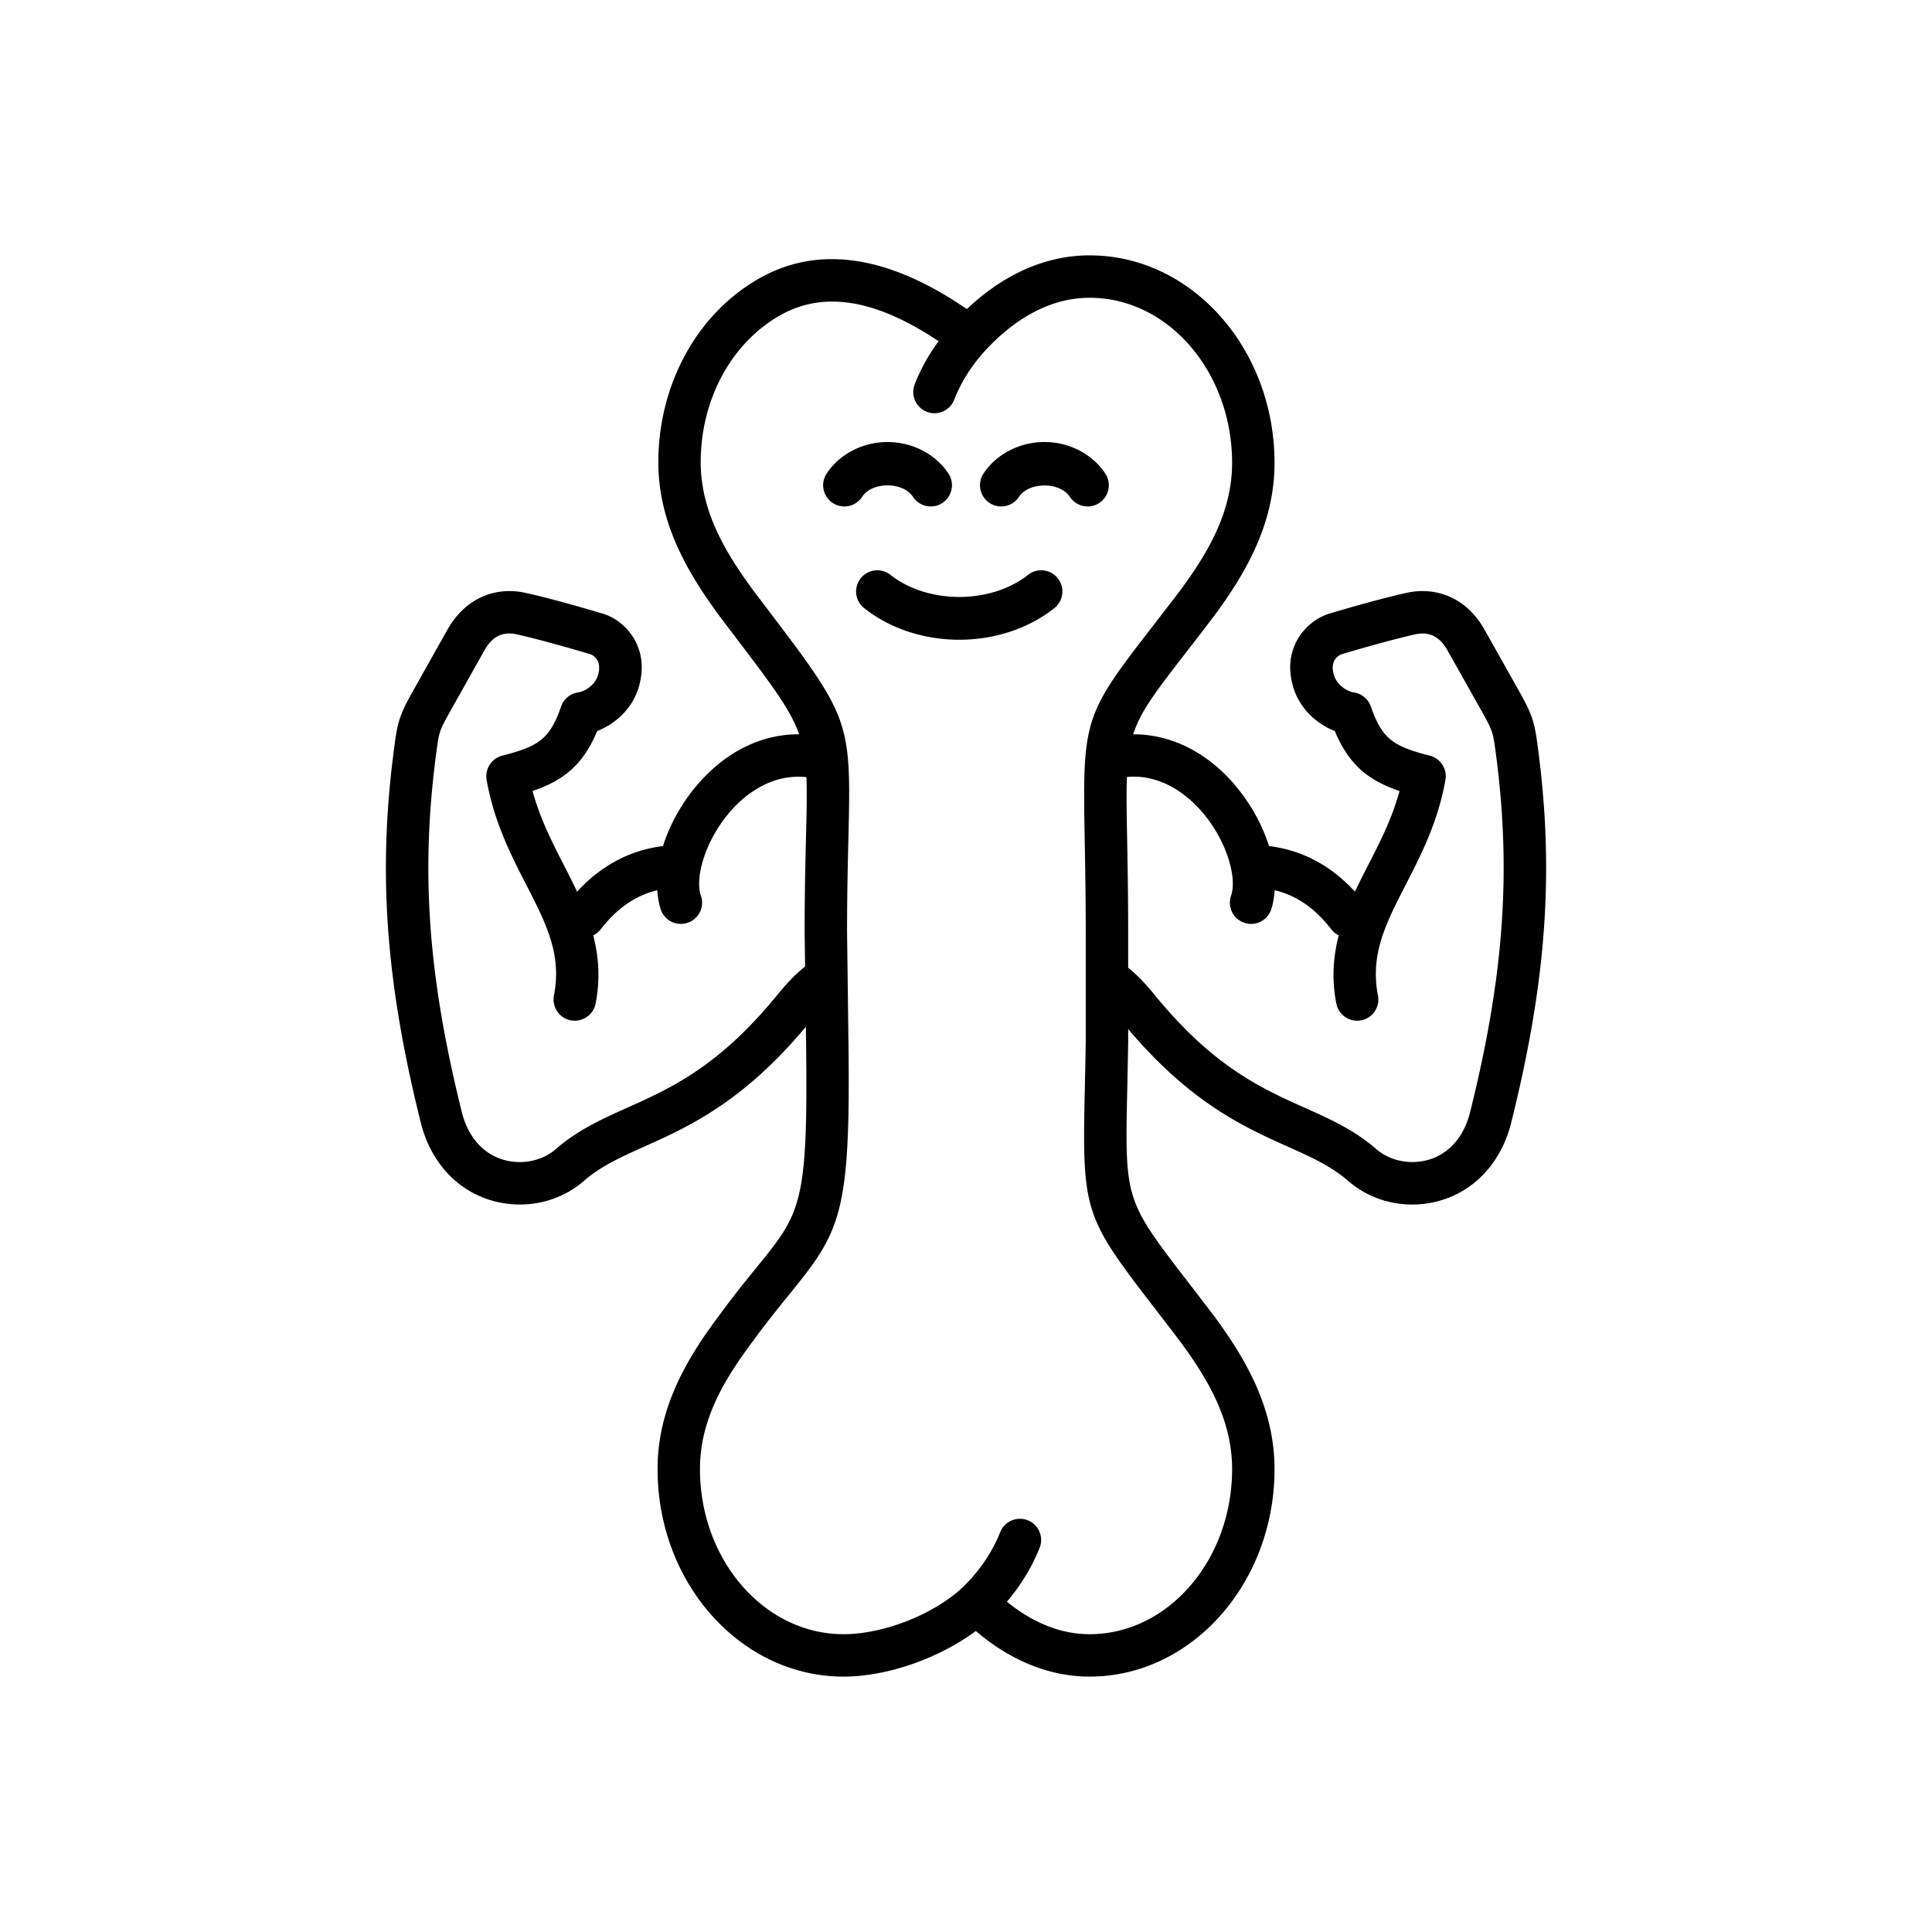 <svg width="1600" height="1600" viewBox="0 0 1200 1200" xmlns="http://www.w3.org/2000/svg"><path d="M954.49 459.15c-1.883-13.262-4.488-18.375-12.445-32.52l-19.918-35.418c-10.52-18.887-28.891-27.438-49.074-22.867-19.762 4.465-46.004 12.379-46.746 12.609-13.477 3.656-29.699 19.68-23.633 43.676 3.48 14.672 14.82 24.969 26.383 29.402 8.902 21.422 21.348 30.879 40.219 37.273-4.629 17.082-12.195 31.812-19.547 46.145-2.77 5.394-5.527 10.848-8.137 16.395-14.996-16.367-32.91-25.828-53.395-28.344-4.539-14.438-12.918-29.141-24.316-41.422-17.125-18.438-38.28-28.055-60.05-27.977 4.581-14.297 13.956-26.434 32.59-50.508 5.183-6.691 11.022-14.234 17.733-23.062 18.543-25.191 37.488-56.195 37.488-95.094-.066-71.023-51.559-128.81-114.73-128.81-.082 0-.164-.008-.246-.008-26.996 0-53.12 11.57-76.133 33.371-49.383-33.902-93.312-40.145-130.55-18.145-37.688 22.2-61.09 65.617-61.09 113.36.067 38.602 19.152 69.777 37.91 95.324l10.422 13.754c22.473 29.613 33.72 44.434 39.152 59.801-21.824-.152-43.062 9.477-60.238 27.98-11.406 12.285-19.793 26.992-24.332 41.438-20.453 2.527-38.37 11.992-53.383 28.352-2.601-5.535-5.351-10.98-8.113-16.367-7.36-14.34-14.918-29.078-19.531-46.195 18.832-6.394 31.25-15.852 40.16-37.266 11.57-4.422 22.898-14.695 26.324-29.21 6.113-24.169-10.094-40.196-23.203-43.759-1.106-.34-27.348-8.25-47.125-12.715-20.117-4.57-38.453 3.969-49.06 22.824l-19.917 35.441c-7.79 13.812-10.57 19.277-12.395 32.535-11.18 79.07-6.625 147.98 15.71 237.87 5.958 23.973 21.563 41.547 42.82 48.25a62.444 62.444 0 0 0 18.813 2.887c14.516 0 28.707-5.05 39.609-14.54 10.8-9.405 23.387-15.042 37.957-21.57 27.23-12.21 61.023-27.526 100.07-74.327l.117 9.344c1.27 100.81-2.98 106.04-30.598 140.01-6.652 8.168-14.488 17.824-23.64 30.332-18.833 25.219-38.075 56.262-37.985 95.145 0 70.965 51.738 128.76 115.36 128.83 27.555 0 59.492-11.441 82.32-28.328 21.621 18.512 45.902 28.328 70.773 28.328 63.2-.067 114.68-57.863 114.75-128.83 0-38.898-18.945-69.895-37.613-95.242a3556.198 3556.198 0 0 0-15.91-20.746c-39.46-51.211-39.46-51.211-37.949-120.42.192-8.606.406-18.22.57-29.246l-.003-7.72c38.516 45.622 71.895 60.825 98.84 72.892 14.582 6.527 27.164 12.164 37.977 21.555 10.902 9.488 25.086 14.539 39.594 14.539 6.28 0 12.625-.942 18.78-2.887 21.25-6.699 36.845-24.277 42.794-48.25 22.344-89.844 26.914-158.75 15.777-237.87zM482.35 618.5c-36.07 44.129-66.137 57.605-92.668 69.496-15.801 7.082-30.73 13.773-44.477 25.746-8.64 7.527-21.676 10.035-33.207 6.387-12.484-3.93-21.422-14.398-25.176-29.47-21.453-86.354-25.852-152.36-15.176-227.88 1.188-8.687 2.137-10.628 9.258-23.253l19.918-35.45c4.976-8.855 11.402-12.038 20.28-10.042 18.856 4.257 45.048 12.164 45.665 12.336.074.023 7.336 2.46 4.875 12.188-1.617 6.882-8.41 10.934-12.492 11.504a13.18 13.18 0 0 0-10.63 8.738c-7.046 20.355-14.128 24.805-36.554 30.547-6.668 1.707-10.891 8.262-9.711 15.035 4.562 26.094 15.199 46.828 24.59 65.133 12.41 24.188 22.207 43.289 17.23 68.77-1.395 7.137 3.27 14.062 10.406 15.457 7.047 1.371 14.062-3.258 15.457-10.406 3.047-15.605 1.84-29.453-1.469-42.348 1.7-.855 3.27-2.047 4.516-3.648 10.332-13.324 21.789-21.156 35.266-24.414.308 4.257.914 8.375 2.215 12.094 1.89 5.43 6.988 8.836 12.434 8.836 1.437 0 2.906-.239 4.34-.743 6.867-2.394 10.495-9.902 8.093-16.777-4.004-11.488 3.11-36.059 20.094-54.348 8.035-8.648 24.082-21.598 45.438-19.285.41 9.676.14 21.281-.234 36.63-.38 15.644-.852 34.84-.86 59.323l.278 21.7c-6.274 4.89-11.684 10.796-17.7 18.14zm234.89 194.13a3792.962 3792.962 0 0 1 15.68 20.449c16.809 22.84 32.371 48.273 32.371 79.449-.066 56.457-39.734 102.44-88.426 102.5-21.184 0-38.734-9.816-51.441-20.168 8.59-10.203 15.473-21.379 20.301-33.469 2.707-6.75-.578-14.406-7.336-17.113-6.758-2.672-14.426.578-17.12 7.344-4.579 11.422-11.423 21.965-20.392 31.355-17.28 18.27-50.418 32.05-77.07 32.05-49.09-.066-89.039-46.026-89.039-102.52-.066-31.093 15.703-56.507 32.824-79.448 8.902-12.164 16.48-21.473 22.898-29.375 31.895-39.211 37.852-49.973 36.496-156.96l-.867-68.22c.016-24.054.48-43.042.86-58.522 1.757-71.633.84-74.25-48.778-139.63l-10.28-13.566c-16.95-23.082-32.638-48.703-32.704-79.613 0-38.43 18.441-73.152 48.141-90.645 27.422-16.203 60.105-11.004 99.582 15.375-6.074 8.414-11.109 17.336-14.797 26.785-2.648 6.773.703 14.414 7.485 17.055 6.765 2.683 14.406-.703 17.055-7.485 4.414-11.312 11.14-21.844 20.004-31.3 13.64-14.606 35.797-32 63.992-32h.18c48.694 0 88.358 45.987 88.425 102.49 0 31.175-15.562 56.616-32.25 79.3-6.527 8.59-12.328 16.074-17.469 22.72-42.438 54.815-43.215 57.284-41.836 132.17.282 15.28.63 33.84.653 56.862v68.184a4397.42 4397.42 0 0 1-.57 28.875c-1.676 77.027-.868 79.586 43.43 137.07zm195.91-121.97c-3.746 15.074-12.676 25.547-25.152 29.484-11.504 3.582-24.523 1.105-33.156-6.41-13.773-11.957-28.699-18.648-44.504-25.723-26.547-11.891-56.633-25.367-92.727-69.54-5.953-7.241-11.066-12.733-16.883-17.425V578.49c-.016-23.23-.363-41.938-.645-57.344-.3-16.27-.515-28.543-.152-38.566 21.012-1.899 36.7 10.863 44.63 19.422 16.972 18.285 24.077 42.859 20.077 54.34-2.402 6.867 1.223 14.383 8.094 16.777 1.437.504 2.894.742 4.34.742 5.445 0 10.539-3.406 12.434-8.836 1.3-3.723 1.906-7.844 2.215-12.105 13.5 3.25 24.957 11.078 35.266 24.418 1.242 1.606 2.812 2.793 4.511 3.652-3.312 12.891-4.527 26.738-1.484 42.344 1.394 7.145 8.316 11.801 15.449 10.414 7.144-1.394 11.809-8.308 10.414-15.449-4.969-25.5 4.851-44.617 17.28-68.82 9.391-18.277 20.028-39.008 24.626-65.074 1.195-6.78-3.035-13.344-9.711-15.05-22.484-5.743-29.582-10.192-36.621-30.548a13.18 13.18 0 0 0-10.63-8.738c-4.077-.57-10.874-4.629-12.558-11.71-2.41-9.524 4.867-11.958 5.305-12.083.265-.074 26.457-7.98 45.293-12.238 8.797-1.988 15.414 1.29 20.273 10.035l19.945 35.465c7.136 12.684 8.093 14.641 9.316 23.293 10.641 75.5 6.219 141.5-15.246 227.83z"/><path d="M578.11 314.57a13.18 13.18 0 0 1-11.023-5.95c-6.246-9.523-25.375-9.546-31.621-.007-3.992 6.105-12.164 7.781-18.238 3.797-6.082-3.985-7.79-12.156-3.797-18.238 7.93-12.105 22.422-19.621 37.816-19.621 15.414 0 29.922 7.515 37.867 19.613 3.984 6.082 2.293 14.25-3.789 18.246a13.127 13.127 0 0 1-7.215 2.16zM675.55 314.57a13.18 13.18 0 0 1-11.023-5.95c-6.215-9.48-25.457-9.421-31.637-.007-3.984 6.105-12.156 7.781-18.238 3.797-6.082-3.985-7.79-12.156-3.797-18.238 7.93-12.105 22.445-19.621 37.883-19.621 15.383 0 29.871 7.515 37.816 19.613 3.984 6.082 2.293 14.25-3.789 18.246a13.127 13.127 0 0 1-7.215 2.16zM595.82 397.36c-21.238 0-42.496-6.543-59.074-19.621-5.71-4.504-6.684-12.789-2.18-18.5 4.496-5.703 12.781-6.684 18.5-2.18 23.18 18.293 62.31 18.301 85.457.008 5.696-4.531 13.988-3.566 18.5 2.16 4.516 5.703 3.547 13.988-2.16 18.5-16.535 13.09-37.785 19.633-59.043 19.633z"/></svg>